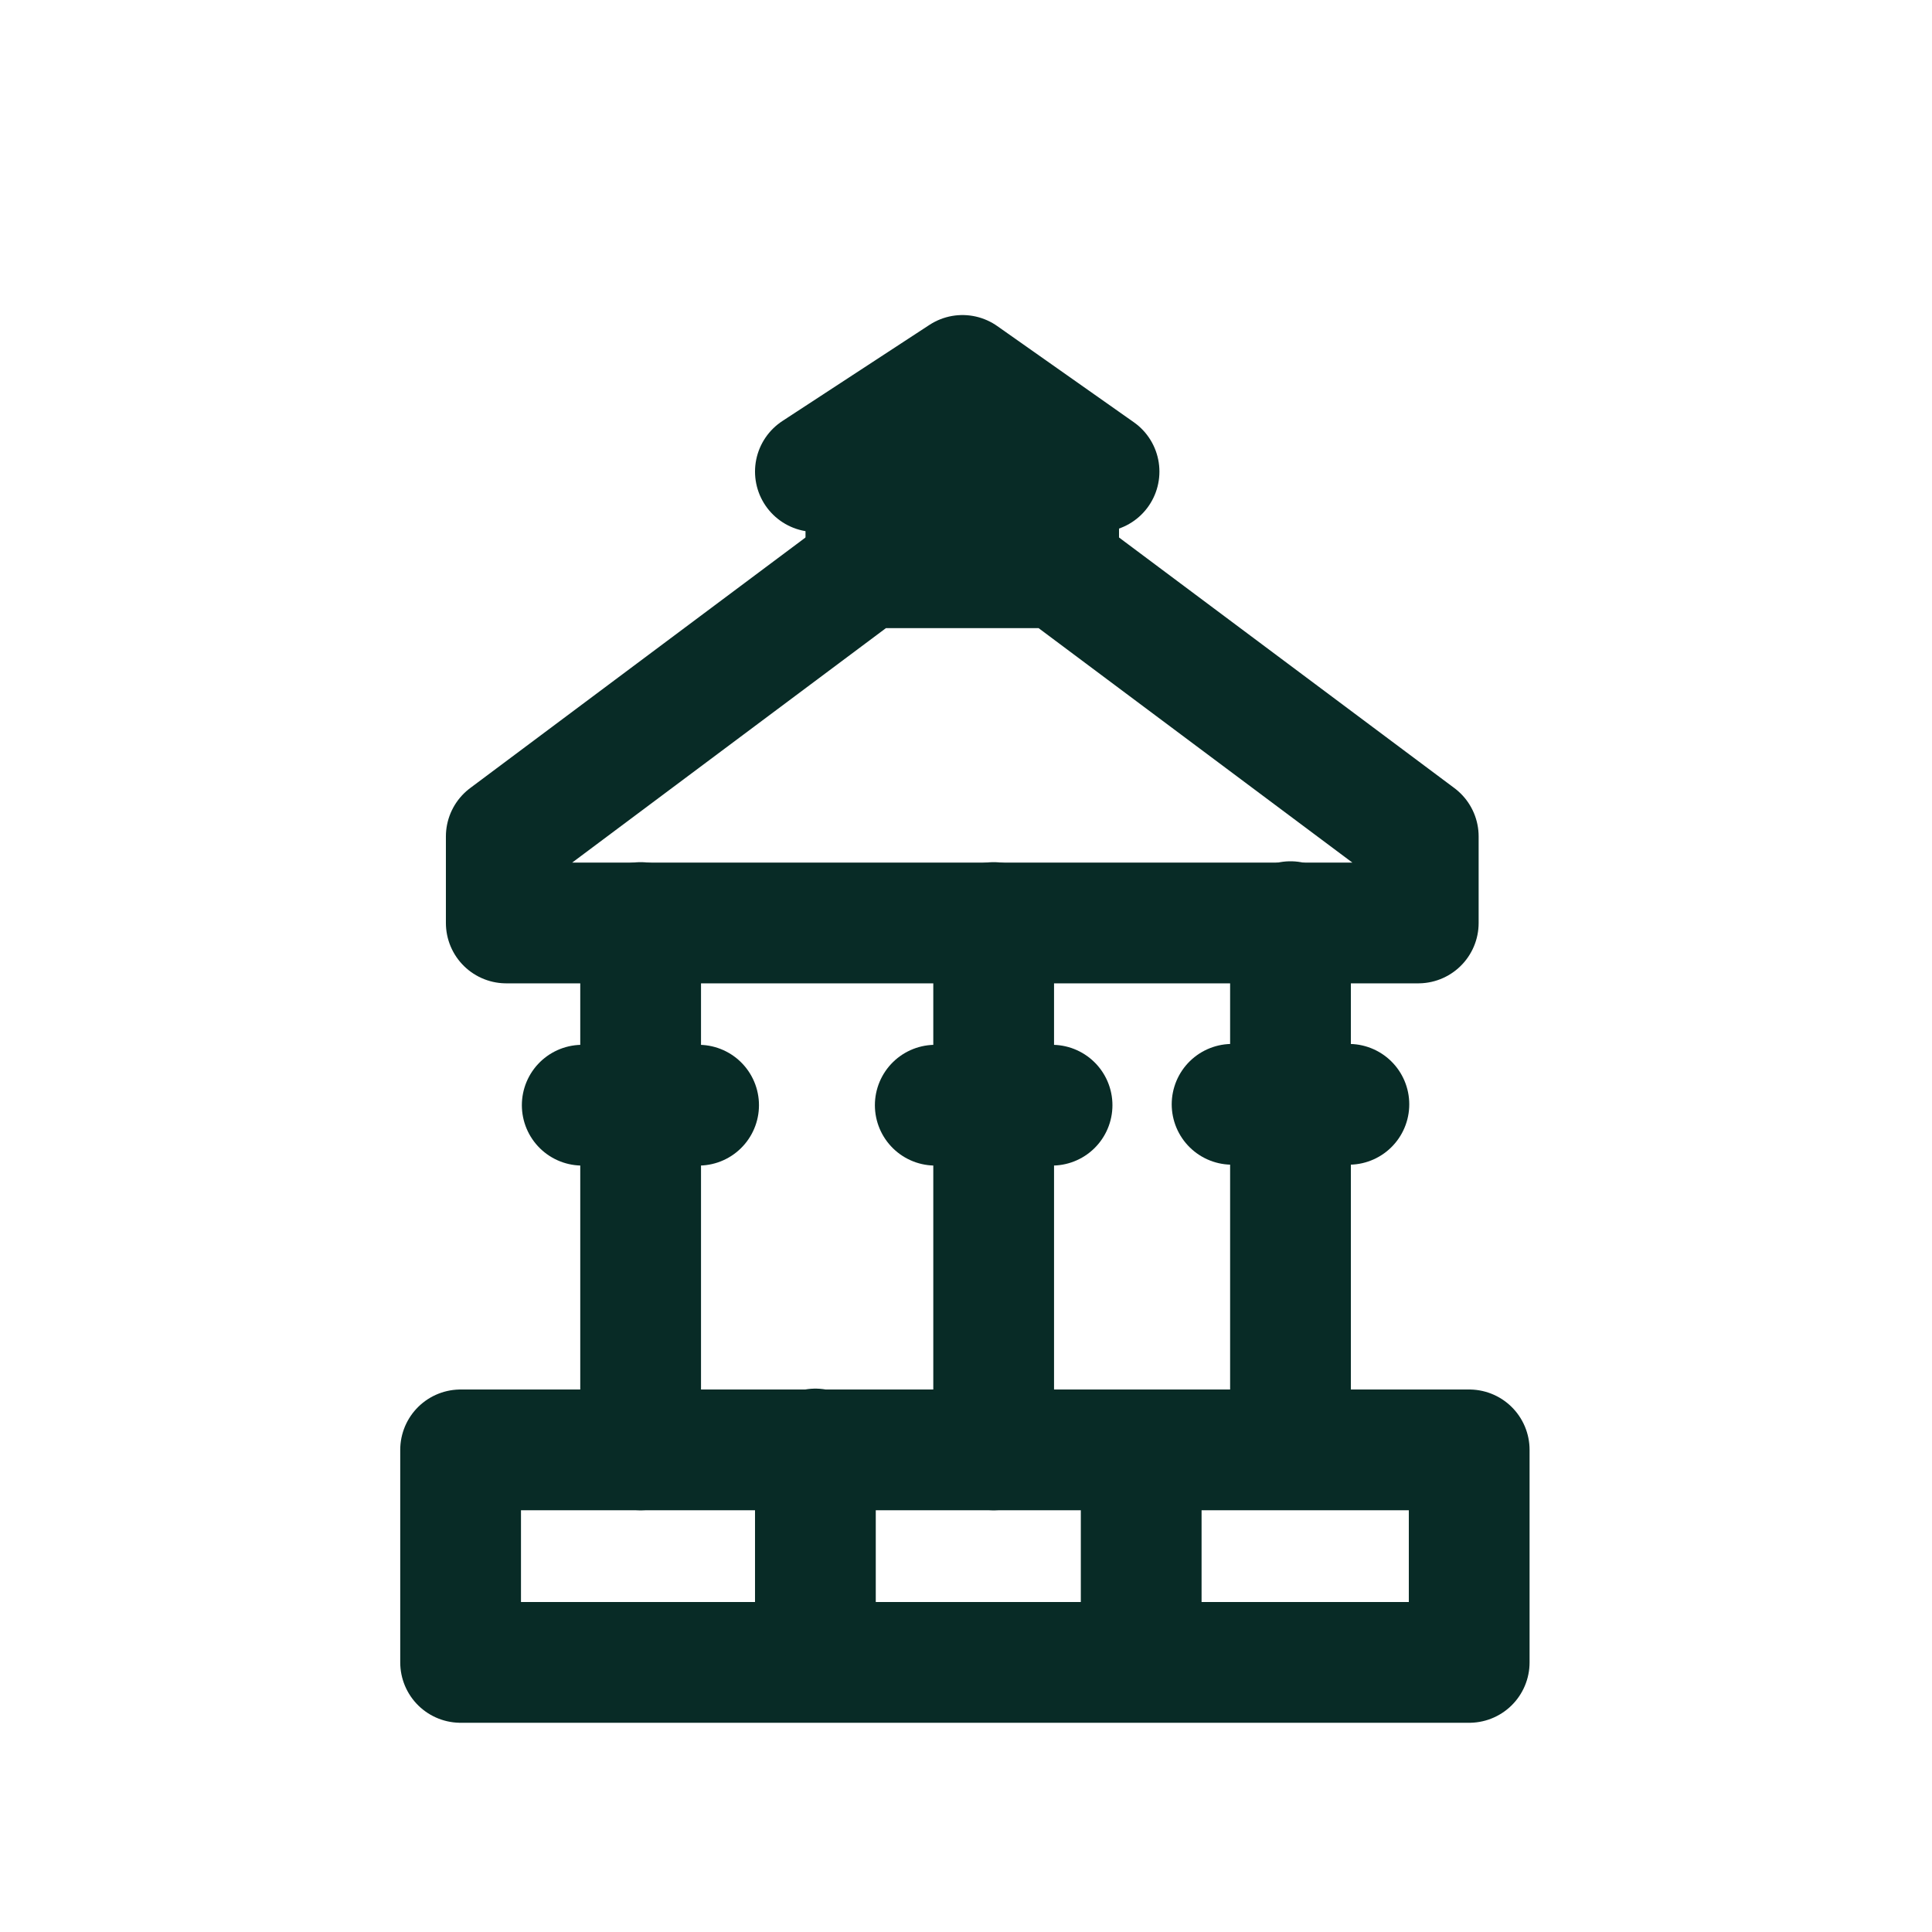 <svg id="Layer_1" data-name="Layer 1" xmlns="http://www.w3.org/2000/svg" viewBox="0 0 44 44"><defs><style>.cls-1{fill:none;stroke:#082b26;stroke-linecap:round;stroke-linejoin:round;stroke-width:2.75px;}</style></defs><polygon class="cls-1" points="11.53 19.05 19.72 12.93 24.11 12.93 32.3 19.05 32.3 21.02 11.53 21.02 11.53 19.05"/><line class="cls-1" x1="13.26" y1="25.17" x2="15.91" y2="25.17"/><line class="cls-1" x1="14.59" y1="21.01" x2="14.59" y2="33.02"/><line class="cls-1" x1="21.3" y1="25.17" x2="23.96" y2="25.17"/><line class="cls-1" x1="22.63" y1="21.01" x2="22.63" y2="33.02"/><polygon class="cls-1" points="10.49 33.02 17.76 33.02 22 33.02 33.46 33.02 33.46 37.86 22 37.86 17.99 37.86 10.49 37.86 10.49 33.02"/><polyline class="cls-1" points="19.72 12.93 19.72 10.74 18.57 10.74 21.92 8.55 25.03 10.74 20.88 10.74"/><line class="cls-1" x1="24.11" y1="12.93" x2="24.11" y2="10.74"/><line class="cls-1" x1="28.06" y1="25.15" x2="30.72" y2="25.15"/><line class="cls-1" x1="29.39" y1="20.99" x2="29.39" y2="33"/><line class="cls-1" x1="18.57" y1="33" x2="18.57" y2="36.51"/><line class="cls-1" x1="25.99" y1="33.68" x2="25.99" y2="37.2"/></svg>